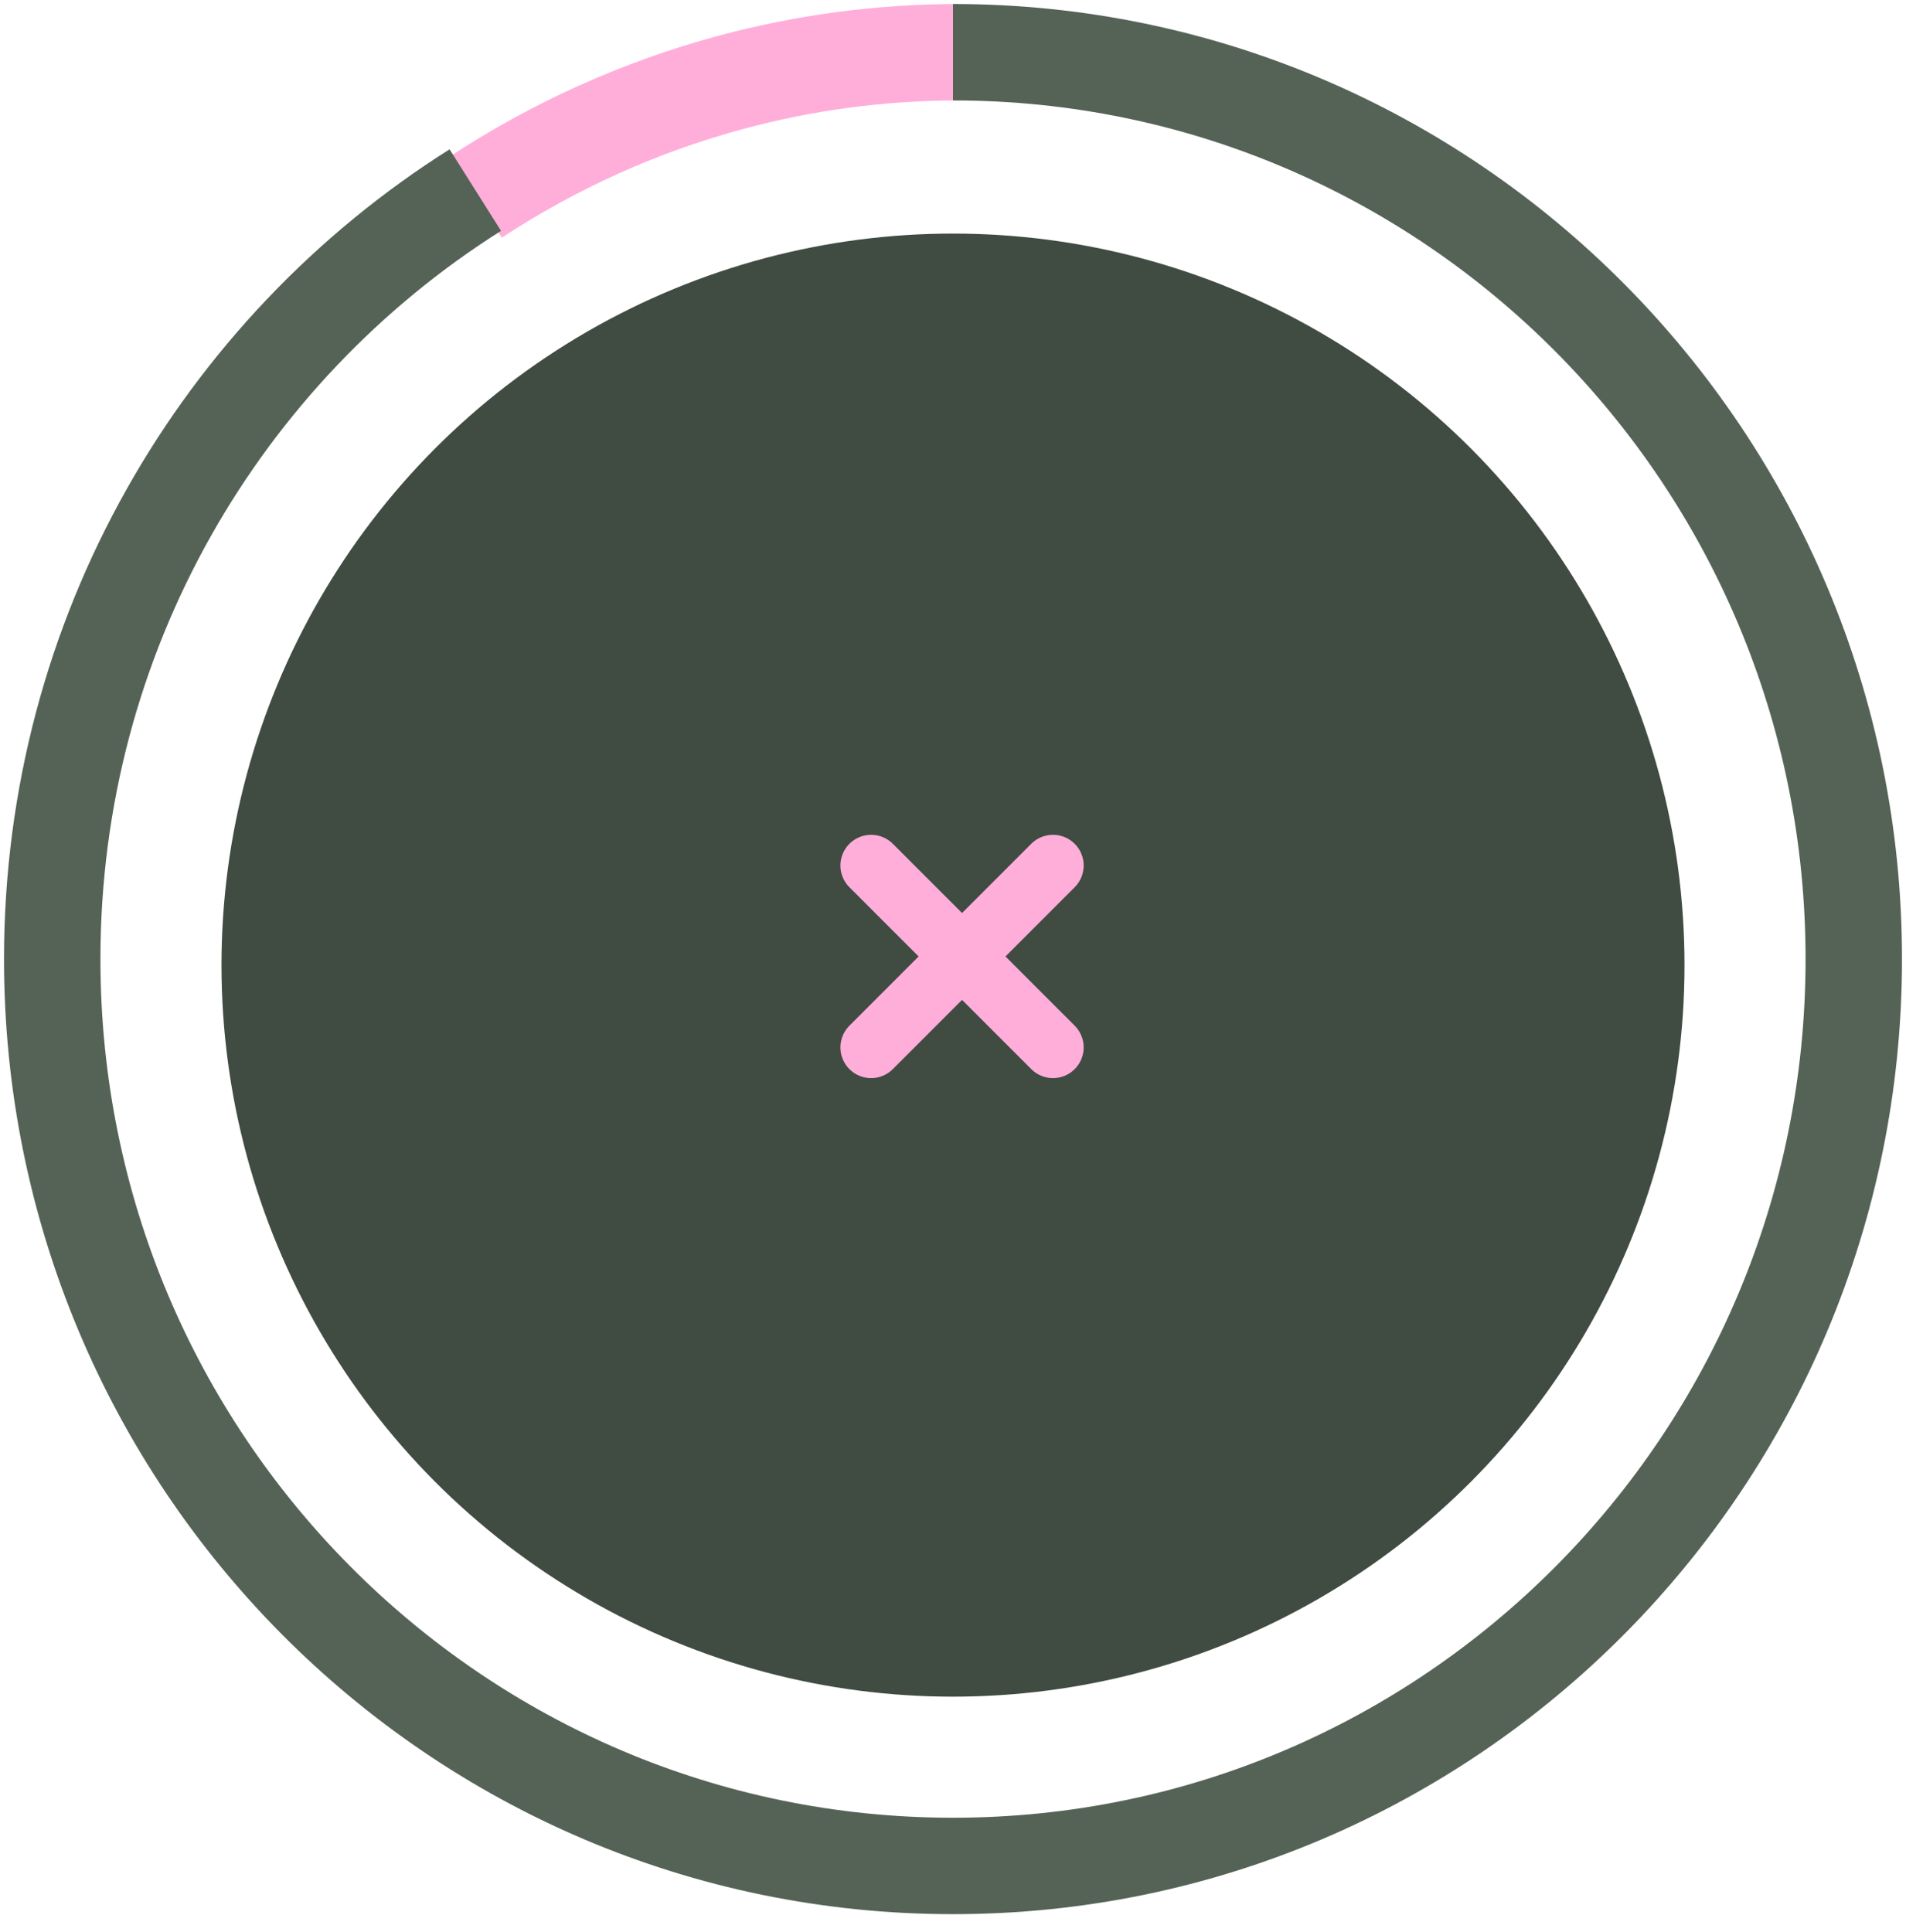 <?xml version="1.0" encoding="UTF-8"?> <svg xmlns="http://www.w3.org/2000/svg" width="73" height="74" viewBox="0 0 73 74" fill="none"> <path d="M36.732 2C33.717 2 30.791 2.4 28 3.152C24.492 4.096 21.198 5.596 18.209 7.557" stroke="#FFAEDA" stroke-width="3.693"></path> <path d="M36.5 2C55.554 2 71 17.55 71 36.732C71 55.913 55.554 71.463 36.5 71.463C17.446 71.463 2 55.913 2 36.732C2 24.315 8.472 13.421 18.205 7.28" stroke="#556357" stroke-width="3.693"></path> <circle cx="36.5" cy="36.963" r="28.017" fill="#404B42"></circle> <path d="M33.364 33.148L40.329 40.114" stroke="#FFAEDA" stroke-width="2.352" stroke-linecap="round"></path> <path d="M33.364 40.114L40.329 33.148" stroke="#FFAEDA" stroke-width="2.352" stroke-linecap="round"></path> </svg> 